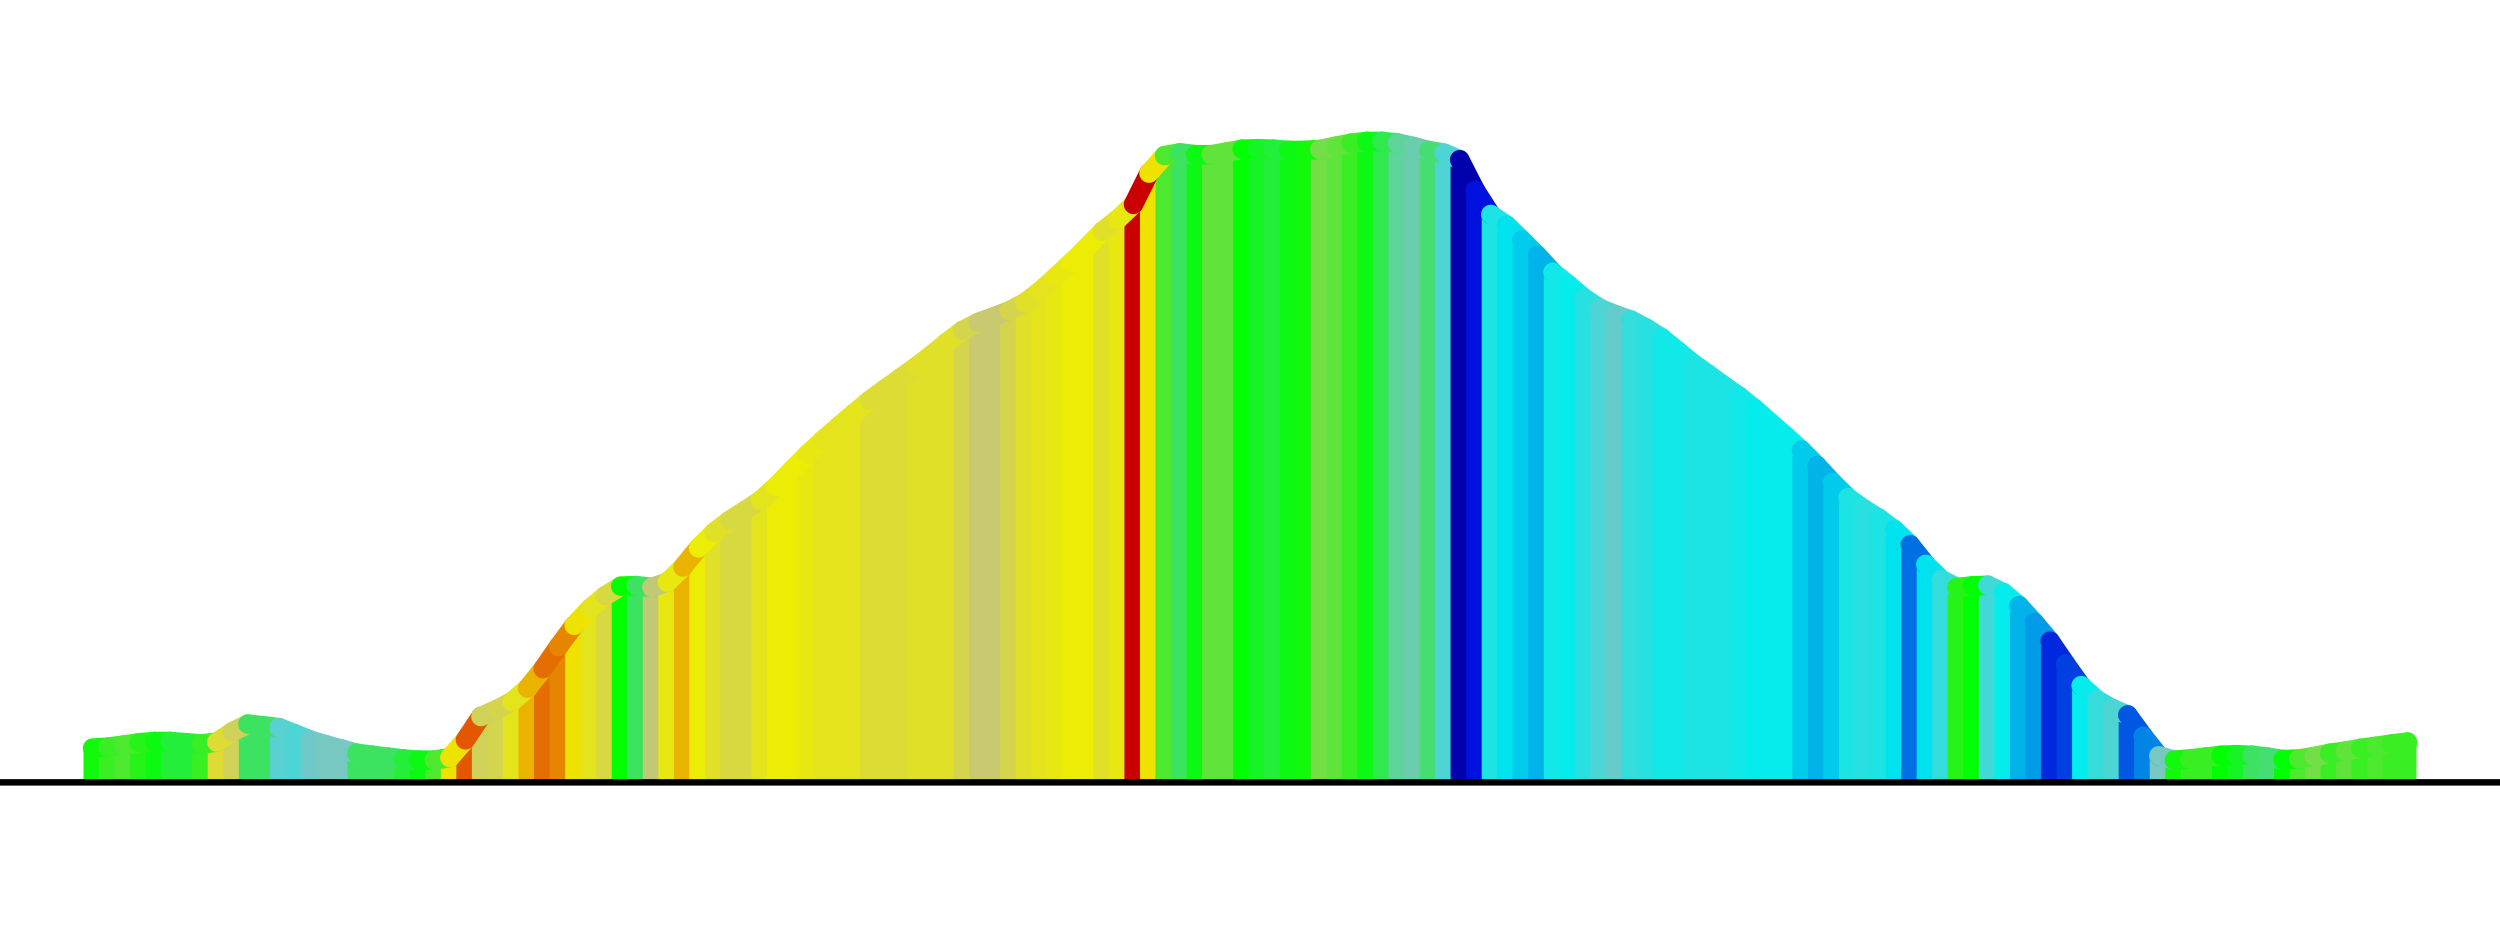 <?xml version='1.0' encoding='UTF-8' ?>
<svg xmlns='http://www.w3.org/2000/svg' xmlns:xlink='http://www.w3.org/1999/xlink' class='svglite' width='288.00pt' height='108.00pt' viewBox='0 0 288.00 108.00'>
<defs>
  <style type='text/css'><![CDATA[
    .svglite line, .svglite polyline, .svglite polygon, .svglite path, .svglite rect, .svglite circle {
      fill: none;
      stroke: #000000;
      stroke-linecap: round;
      stroke-linejoin: round;
      stroke-miterlimit: 10.00;
    }
    .svglite text {
      white-space: pre;
    }
  ]]></style>
</defs>
<rect width='100%' height='100%' style='stroke: none; fill: #FFFFFF;'/>
<defs>
  <clipPath id='cpMC4wMHwyODguMDB8MC4wMHwxMDguMDA='>
    <rect x='0.00' y='0.00' width='288.00' height='108.00' />
  </clipPath>
</defs>
<g clip-path='url(#cpMC4wMHwyODguMDB8MC4wMHwxMDguMDA=)'>
</g>
<defs>
  <clipPath id='cpMC4wMHwyODguMDB8MC4wMHw5My42MA=='>
    <rect x='0.00' y='0.00' width='288.00' height='93.60' />
  </clipPath>
</defs>
<g clip-path='url(#cpMC4wMHwyODguMDB8MC4wMHw5My42MA==)'>
<line x1='10.67' y1='90.13' x2='10.67' y2='86.18' style='stroke-width: 2.10; stroke: #13F90B; stroke-linecap: butt;' />
<line x1='12.46' y1='90.13' x2='12.46' y2='86.07' style='stroke-width: 2.10; stroke: #39EE23; stroke-linecap: butt;' />
<line x1='14.25' y1='90.13' x2='14.25' y2='85.83' style='stroke-width: 2.10; stroke: #4DE92F; stroke-linecap: butt;' />
<line x1='16.04' y1='90.13' x2='16.04' y2='85.56' style='stroke-width: 2.10; stroke: #26F417; stroke-linecap: butt;' />
<line x1='17.83' y1='90.13' x2='17.83' y2='85.42' style='stroke-width: 2.10; stroke: #0BF913; stroke-linecap: butt;' />
<line x1='19.62' y1='90.13' x2='19.62' y2='85.42' style='stroke-width: 2.10; stroke: #23EE39; stroke-linecap: butt;' />
<line x1='21.40' y1='90.13' x2='21.40' y2='85.56' style='stroke-width: 2.10; stroke: #23EE39; stroke-linecap: butt;' />
<line x1='23.19' y1='90.13' x2='23.19' y2='85.70' style='stroke-width: 2.10; stroke: #39EE23; stroke-linecap: butt;' />
<line x1='24.98' y1='90.13' x2='24.98' y2='85.49' style='stroke-width: 2.10; stroke: #DCDC35; stroke-linecap: butt;' />
<line x1='26.77' y1='90.13' x2='26.77' y2='84.30' style='stroke-width: 2.10; stroke: #D0D158; stroke-linecap: butt;' />
<line x1='28.56' y1='90.13' x2='28.56' y2='83.41' style='stroke-width: 2.10; stroke: #3BE360; stroke-linecap: butt;' />
<line x1='30.35' y1='90.13' x2='30.35' y2='83.62' style='stroke-width: 2.10; stroke: #3BE360; stroke-linecap: butt;' />
<line x1='32.14' y1='90.13' x2='32.14' y2='83.82' style='stroke-width: 2.10; stroke: #58D1D0; stroke-linecap: butt;' />
<line x1='33.93' y1='90.13' x2='33.93' y2='84.52' style='stroke-width: 2.10; stroke: #4CD5D4; stroke-linecap: butt;' />
<line x1='35.72' y1='90.13' x2='35.72' y2='85.25' style='stroke-width: 2.10; stroke: #70C9C8; stroke-linecap: butt;' />
<line x1='37.51' y1='90.13' x2='37.51' y2='85.79' style='stroke-width: 2.10; stroke: #76C8C1; stroke-linecap: butt;' />
<line x1='39.30' y1='90.13' x2='39.30' y2='86.28' style='stroke-width: 2.10; stroke: #76C8C1; stroke-linecap: butt;' />
<line x1='41.09' y1='90.13' x2='41.09' y2='86.77' style='stroke-width: 2.10; stroke: #3BE360; stroke-linecap: butt;' />
<line x1='42.88' y1='90.13' x2='42.88' y2='87.01' style='stroke-width: 2.10; stroke: #3BE360; stroke-linecap: butt;' />
<line x1='44.67' y1='90.13' x2='44.67' y2='87.22' style='stroke-width: 2.10; stroke: #3BE360; stroke-linecap: butt;' />
<line x1='46.46' y1='90.13' x2='46.46' y2='87.43' style='stroke-width: 2.10; stroke: #23EE39; stroke-linecap: butt;' />
<line x1='48.25' y1='90.13' x2='48.25' y2='87.57' style='stroke-width: 2.10; stroke: #0BF913; stroke-linecap: butt;' />
<line x1='50.04' y1='90.13' x2='50.04' y2='87.57' style='stroke-width: 2.10; stroke: #4DE92F; stroke-linecap: butt;' />
<line x1='51.83' y1='90.13' x2='51.83' y2='87.26' style='stroke-width: 2.10; stroke: #EDE200; stroke-linecap: butt;' />
<line x1='53.62' y1='90.13' x2='53.62' y2='85.23' style='stroke-width: 2.10; stroke: #E35700; stroke-linecap: butt;' />
<line x1='55.41' y1='90.13' x2='55.41' y2='82.54' style='stroke-width: 2.10; stroke: #D0D158; stroke-linecap: butt;' />
<line x1='57.20' y1='90.13' x2='57.20' y2='81.74' style='stroke-width: 2.10; stroke: #D4D54C; stroke-linecap: butt;' />
<line x1='58.99' y1='90.13' x2='58.99' y2='80.81' style='stroke-width: 2.10; stroke: #E4E41D; stroke-linecap: butt;' />
<line x1='60.78' y1='90.13' x2='60.78' y2='79.28' style='stroke-width: 2.10; stroke: #E9B300; stroke-linecap: butt;' />
<line x1='62.57' y1='90.13' x2='62.57' y2='77.04' style='stroke-width: 2.10; stroke: #E46E00; stroke-linecap: butt;' />
<line x1='64.36' y1='90.13' x2='64.36' y2='74.46' style='stroke-width: 2.10; stroke: #E68500; stroke-linecap: butt;' />
<line x1='66.15' y1='90.13' x2='66.15' y2='72.03' style='stroke-width: 2.10; stroke: #EDE200; stroke-linecap: butt;' />
<line x1='67.94' y1='90.13' x2='67.94' y2='70.11' style='stroke-width: 2.10; stroke: #E4E41D; stroke-linecap: butt;' />
<line x1='69.73' y1='90.13' x2='69.73' y2='68.62' style='stroke-width: 2.10; stroke: #D8D940; stroke-linecap: butt;' />
<line x1='71.52' y1='90.13' x2='71.52' y2='67.53' style='stroke-width: 2.10; stroke: #00FF00; stroke-linecap: butt;' />
<line x1='73.31' y1='90.13' x2='73.31' y2='67.46' style='stroke-width: 2.10; stroke: #3BE360; stroke-linecap: butt;' />
<line x1='75.10' y1='90.13' x2='75.10' y2='67.67' style='stroke-width: 2.10; stroke: #C1C876; stroke-linecap: butt;' />
<line x1='76.89' y1='90.13' x2='76.89' y2='67.06' style='stroke-width: 2.10; stroke: #E8E811; stroke-linecap: butt;' />
<line x1='78.68' y1='90.13' x2='78.68' y2='65.32' style='stroke-width: 2.10; stroke: #E9B300; stroke-linecap: butt;' />
<line x1='80.47' y1='90.13' x2='80.47' y2='63.11' style='stroke-width: 2.10; stroke: #ECEC05; stroke-linecap: butt;' />
<line x1='82.26' y1='90.13' x2='82.26' y2='61.32' style='stroke-width: 2.10; stroke: #E0E029; stroke-linecap: butt;' />
<line x1='84.04' y1='90.13' x2='84.04' y2='59.95' style='stroke-width: 2.10; stroke: #D8D940; stroke-linecap: butt;' />
<line x1='85.83' y1='90.13' x2='85.83' y2='58.81' style='stroke-width: 2.10; stroke: #D8D940; stroke-linecap: butt;' />
<line x1='87.62' y1='90.13' x2='87.62' y2='57.63' style='stroke-width: 2.10; stroke: #E4E41D; stroke-linecap: butt;' />
<line x1='89.41' y1='90.13' x2='89.41' y2='56.02' style='stroke-width: 2.10; stroke: #ECEC05; stroke-linecap: butt;' />
<line x1='91.20' y1='90.13' x2='91.20' y2='54.18' style='stroke-width: 2.10; stroke: #ECEC05; stroke-linecap: butt;' />
<line x1='92.99' y1='90.13' x2='92.99' y2='52.36' style='stroke-width: 2.10; stroke: #E8E811; stroke-linecap: butt;' />
<line x1='94.78' y1='90.13' x2='94.78' y2='50.70' style='stroke-width: 2.10; stroke: #E4E41D; stroke-linecap: butt;' />
<line x1='96.57' y1='90.13' x2='96.57' y2='49.15' style='stroke-width: 2.10; stroke: #E4E41D; stroke-linecap: butt;' />
<line x1='98.36' y1='90.13' x2='98.36' y2='47.62' style='stroke-width: 2.10; stroke: #E4E41D; stroke-linecap: butt;' />
<line x1='100.15' y1='90.13' x2='100.15' y2='46.14' style='stroke-width: 2.10; stroke: #DCDC35; stroke-linecap: butt;' />
<line x1='101.94' y1='90.13' x2='101.94' y2='44.82' style='stroke-width: 2.10; stroke: #DCDC35; stroke-linecap: butt;' />
<line x1='103.73' y1='90.13' x2='103.73' y2='43.54' style='stroke-width: 2.10; stroke: #DCDC35; stroke-linecap: butt;' />
<line x1='105.52' y1='90.13' x2='105.52' y2='42.26' style='stroke-width: 2.10; stroke: #E0E029; stroke-linecap: butt;' />
<line x1='107.31' y1='90.13' x2='107.31' y2='40.89' style='stroke-width: 2.10; stroke: #E0E029; stroke-linecap: butt;' />
<line x1='109.10' y1='90.13' x2='109.10' y2='39.42' style='stroke-width: 2.10; stroke: #E0E029; stroke-linecap: butt;' />
<line x1='110.89' y1='90.13' x2='110.89' y2='38.06' style='stroke-width: 2.10; stroke: #D4D54C; stroke-linecap: butt;' />
<line x1='112.68' y1='90.13' x2='112.68' y2='37.15' style='stroke-width: 2.10; stroke: #C8C970; stroke-linecap: butt;' />
<line x1='114.47' y1='90.13' x2='114.47' y2='36.49' style='stroke-width: 2.10; stroke: #C8C970; stroke-linecap: butt;' />
<line x1='116.26' y1='90.13' x2='116.26' y2='35.80' style='stroke-width: 2.10; stroke: #D4D54C; stroke-linecap: butt;' />
<line x1='118.05' y1='90.13' x2='118.05' y2='34.88' style='stroke-width: 2.10; stroke: #E0E029; stroke-linecap: butt;' />
<line x1='119.84' y1='90.13' x2='119.84' y2='33.51' style='stroke-width: 2.10; stroke: #E4E41D; stroke-linecap: butt;' />
<line x1='121.63' y1='90.13' x2='121.63' y2='31.90' style='stroke-width: 2.10; stroke: #E8E811; stroke-linecap: butt;' />
<line x1='123.42' y1='90.13' x2='123.42' y2='30.23' style='stroke-width: 2.10; stroke: #ECEC05; stroke-linecap: butt;' />
<line x1='125.21' y1='90.13' x2='125.21' y2='28.47' style='stroke-width: 2.10; stroke: #ECEC05; stroke-linecap: butt;' />
<line x1='127.00' y1='90.13' x2='127.00' y2='26.63' style='stroke-width: 2.10; stroke: #E0E029; stroke-linecap: butt;' />
<line x1='128.79' y1='90.13' x2='128.79' y2='25.23' style='stroke-width: 2.10; stroke: #E8E811; stroke-linecap: butt;' />
<line x1='130.58' y1='90.13' x2='130.58' y2='23.54' style='stroke-width: 2.10; stroke: #CA0000; stroke-linecap: butt;' />
<line x1='132.37' y1='90.13' x2='132.37' y2='19.94' style='stroke-width: 2.10; stroke: #EDE200; stroke-linecap: butt;' />
<line x1='134.16' y1='90.13' x2='134.16' y2='17.92' style='stroke-width: 2.10; stroke: #4DE92F; stroke-linecap: butt;' />
<line x1='135.95' y1='90.13' x2='135.95' y2='17.61' style='stroke-width: 2.10; stroke: #3BE360; stroke-linecap: butt;' />
<line x1='137.74' y1='90.13' x2='137.74' y2='17.82' style='stroke-width: 2.10; stroke: #0BF913; stroke-linecap: butt;' />
<line x1='139.53' y1='90.13' x2='139.53' y2='17.82' style='stroke-width: 2.10; stroke: #60E33B; stroke-linecap: butt;' />
<line x1='141.32' y1='90.13' x2='141.32' y2='17.51' style='stroke-width: 2.10; stroke: #60E33B; stroke-linecap: butt;' />
<line x1='143.11' y1='90.13' x2='143.11' y2='17.19' style='stroke-width: 2.10; stroke: #00FF00; stroke-linecap: butt;' />
<line x1='144.89' y1='90.13' x2='144.89' y2='17.13' style='stroke-width: 2.10; stroke: #17F426; stroke-linecap: butt;' />
<line x1='146.68' y1='90.13' x2='146.68' y2='17.19' style='stroke-width: 2.10; stroke: #23EE39; stroke-linecap: butt;' />
<line x1='148.47' y1='90.13' x2='148.47' y2='17.33' style='stroke-width: 2.10; stroke: #0BF913; stroke-linecap: butt;' />
<line x1='150.26' y1='90.13' x2='150.26' y2='17.33' style='stroke-width: 2.10; stroke: #13F90B; stroke-linecap: butt;' />
<line x1='152.05' y1='90.13' x2='152.05' y2='17.22' style='stroke-width: 2.10; stroke: #73DE46; stroke-linecap: butt;' />
<line x1='153.84' y1='90.13' x2='153.84' y2='16.85' style='stroke-width: 2.10; stroke: #60E33B; stroke-linecap: butt;' />
<line x1='155.63' y1='90.13' x2='155.63' y2='16.50' style='stroke-width: 2.10; stroke: #39EE23; stroke-linecap: butt;' />
<line x1='157.42' y1='90.13' x2='157.42' y2='16.29' style='stroke-width: 2.10; stroke: #0BF913; stroke-linecap: butt;' />
<line x1='159.21' y1='90.13' x2='159.21' y2='16.29' style='stroke-width: 2.10; stroke: #2FE94D; stroke-linecap: butt;' />
<line x1='161.00' y1='90.13' x2='161.00' y2='16.47' style='stroke-width: 2.10; stroke: #5ED39A; stroke-linecap: butt;' />
<line x1='162.79' y1='90.13' x2='162.79' y2='16.87' style='stroke-width: 2.10; stroke: #6ACDAD; stroke-linecap: butt;' />
<line x1='164.58' y1='90.13' x2='164.58' y2='17.34' style='stroke-width: 2.10; stroke: #46DE73; stroke-linecap: butt;' />
<line x1='166.37' y1='90.13' x2='166.37' y2='17.65' style='stroke-width: 2.10; stroke: #4CD5D4; stroke-linecap: butt;' />
<line x1='168.16' y1='90.13' x2='168.16' y2='18.40' style='stroke-width: 2.10; stroke: #0000AC; stroke-linecap: butt;' />
<line x1='169.95' y1='90.13' x2='169.95' y2='21.91' style='stroke-width: 2.10; stroke: #0011DE; stroke-linecap: butt;' />
<line x1='171.74' y1='90.13' x2='171.74' y2='24.71' style='stroke-width: 2.10; stroke: #1DE4E4; stroke-linecap: butt;' />
<line x1='173.53' y1='90.13' x2='173.53' y2='25.93' style='stroke-width: 2.10; stroke: #00E2ED; stroke-linecap: butt;' />
<line x1='175.32' y1='90.13' x2='175.32' y2='27.65' style='stroke-width: 2.10; stroke: #00CBEB; stroke-linecap: butt;' />
<line x1='177.11' y1='90.13' x2='177.11' y2='29.43' style='stroke-width: 2.10; stroke: #00B3E9; stroke-linecap: butt;' />
<line x1='178.90' y1='90.13' x2='178.90' y2='31.37' style='stroke-width: 2.10; stroke: #11E8E8; stroke-linecap: butt;' />
<line x1='180.69' y1='90.13' x2='180.69' y2='32.82' style='stroke-width: 2.10; stroke: #05ECEC; stroke-linecap: butt;' />
<line x1='182.48' y1='90.13' x2='182.48' y2='34.33' style='stroke-width: 2.10; stroke: #29E0E0; stroke-linecap: butt;' />
<line x1='184.27' y1='90.13' x2='184.27' y2='35.51' style='stroke-width: 2.10; stroke: #4CD5D4; stroke-linecap: butt;' />
<line x1='186.06' y1='90.13' x2='186.06' y2='36.24' style='stroke-width: 2.10; stroke: #64CDCC; stroke-linecap: butt;' />
<line x1='187.85' y1='90.13' x2='187.85' y2='36.86' style='stroke-width: 2.10; stroke: #35DCDC; stroke-linecap: butt;' />
<line x1='189.64' y1='90.13' x2='189.64' y2='37.80' style='stroke-width: 2.10; stroke: #29E0E0; stroke-linecap: butt;' />
<line x1='191.43' y1='90.13' x2='191.43' y2='38.93' style='stroke-width: 2.10; stroke: #11E8E8; stroke-linecap: butt;' />
<line x1='193.22' y1='90.13' x2='193.22' y2='40.39' style='stroke-width: 2.10; stroke: #11E8E8; stroke-linecap: butt;' />
<line x1='195.01' y1='90.13' x2='195.01' y2='41.85' style='stroke-width: 2.10; stroke: #1DE4E4; stroke-linecap: butt;' />
<line x1='196.80' y1='90.13' x2='196.80' y2='43.13' style='stroke-width: 2.10; stroke: #1DE4E4; stroke-linecap: butt;' />
<line x1='198.59' y1='90.13' x2='198.59' y2='44.43' style='stroke-width: 2.10; stroke: #1DE4E4; stroke-linecap: butt;' />
<line x1='200.38' y1='90.13' x2='200.38' y2='45.68' style='stroke-width: 2.10; stroke: #11E8E8; stroke-linecap: butt;' />
<line x1='202.17' y1='90.13' x2='202.17' y2='47.12' style='stroke-width: 2.10; stroke: #05ECEC; stroke-linecap: butt;' />
<line x1='203.96' y1='90.13' x2='203.96' y2='48.70' style='stroke-width: 2.10; stroke: #05ECEC; stroke-linecap: butt;' />
<line x1='205.74' y1='90.13' x2='205.74' y2='50.25' style='stroke-width: 2.10; stroke: #05ECEC; stroke-linecap: butt;' />
<line x1='207.53' y1='90.13' x2='207.53' y2='51.86' style='stroke-width: 2.10; stroke: #00CBEB; stroke-linecap: butt;' />
<line x1='209.32' y1='90.13' x2='209.32' y2='53.65' style='stroke-width: 2.10; stroke: #00B3E9; stroke-linecap: butt;' />
<line x1='211.11' y1='90.13' x2='211.11' y2='55.58' style='stroke-width: 2.10; stroke: #00CBEB; stroke-linecap: butt;' />
<line x1='212.90' y1='90.13' x2='212.90' y2='57.34' style='stroke-width: 2.10; stroke: #1DE4E4; stroke-linecap: butt;' />
<line x1='214.69' y1='90.13' x2='214.69' y2='58.62' style='stroke-width: 2.10; stroke: #29E0E0; stroke-linecap: butt;' />
<line x1='216.48' y1='90.13' x2='216.48' y2='59.73' style='stroke-width: 2.10; stroke: #1DE4E4; stroke-linecap: butt;' />
<line x1='218.27' y1='90.13' x2='218.27' y2='61.05' style='stroke-width: 2.10; stroke: #00E2ED; stroke-linecap: butt;' />
<line x1='220.06' y1='90.13' x2='220.06' y2='62.76' style='stroke-width: 2.10; stroke: #006EE4; stroke-linecap: butt;' />
<line x1='221.85' y1='90.13' x2='221.85' y2='65.02' style='stroke-width: 2.10; stroke: #00E2ED; stroke-linecap: butt;' />
<line x1='223.64' y1='90.13' x2='223.64' y2='66.76' style='stroke-width: 2.10; stroke: #35DCDC; stroke-linecap: butt;' />
<line x1='225.43' y1='90.13' x2='225.43' y2='67.67' style='stroke-width: 2.10; stroke: #26F417; stroke-linecap: butt;' />
<line x1='227.22' y1='90.13' x2='227.22' y2='67.50' style='stroke-width: 2.10; stroke: #00FF00; stroke-linecap: butt;' />
<line x1='229.01' y1='90.13' x2='229.01' y2='67.42' style='stroke-width: 2.10; stroke: #40D9D8; stroke-linecap: butt;' />
<line x1='230.80' y1='90.13' x2='230.80' y2='68.28' style='stroke-width: 2.10; stroke: #05ECEC; stroke-linecap: butt;' />
<line x1='232.59' y1='90.13' x2='232.59' y2='69.77' style='stroke-width: 2.10; stroke: #00B3E9; stroke-linecap: butt;' />
<line x1='234.38' y1='90.13' x2='234.38' y2='71.74' style='stroke-width: 2.10; stroke: #009CE8; stroke-linecap: butt;' />
<line x1='236.17' y1='90.13' x2='236.17' y2='73.86' style='stroke-width: 2.10; stroke: #0028DF; stroke-linecap: butt;' />
<line x1='237.96' y1='90.13' x2='237.96' y2='76.49' style='stroke-width: 2.10; stroke: #003FE1; stroke-linecap: butt;' />
<line x1='239.75' y1='90.13' x2='239.75' y2='78.99' style='stroke-width: 2.10; stroke: #05ECEC; stroke-linecap: butt;' />
<line x1='241.54' y1='90.13' x2='241.54' y2='80.60' style='stroke-width: 2.10; stroke: #35DCDC; stroke-linecap: butt;' />
<line x1='243.33' y1='90.13' x2='243.33' y2='81.63' style='stroke-width: 2.10; stroke: #4CD5D4; stroke-linecap: butt;' />
<line x1='245.12' y1='90.13' x2='245.12' y2='82.36' style='stroke-width: 2.10; stroke: #0057E3; stroke-linecap: butt;' />
<line x1='246.91' y1='90.13' x2='246.91' y2='84.82' style='stroke-width: 2.10; stroke: #0085E6; stroke-linecap: butt;' />
<line x1='248.70' y1='90.13' x2='248.70' y2='87.07' style='stroke-width: 2.10; stroke: #76C8C1; stroke-linecap: butt;' />
<line x1='250.49' y1='90.13' x2='250.49' y2='87.57' style='stroke-width: 2.10; stroke: #13F90B; stroke-linecap: butt;' />
<line x1='252.28' y1='90.13' x2='252.28' y2='87.43' style='stroke-width: 2.10; stroke: #39EE23; stroke-linecap: butt;' />
<line x1='254.07' y1='90.13' x2='254.07' y2='87.22' style='stroke-width: 2.10; stroke: #39EE23; stroke-linecap: butt;' />
<line x1='255.86' y1='90.13' x2='255.86' y2='87.01' style='stroke-width: 2.10; stroke: #00FF00; stroke-linecap: butt;' />
<line x1='257.65' y1='90.13' x2='257.65' y2='86.94' style='stroke-width: 2.10; stroke: #17F426; stroke-linecap: butt;' />
<line x1='259.44' y1='90.13' x2='259.44' y2='87.01' style='stroke-width: 2.10; stroke: #3BE360; stroke-linecap: butt;' />
<line x1='261.23' y1='90.13' x2='261.23' y2='87.22' style='stroke-width: 2.10; stroke: #46DE73; stroke-linecap: butt;' />
<line x1='263.02' y1='90.13' x2='263.02' y2='87.50' style='stroke-width: 2.10; stroke: #00FF00; stroke-linecap: butt;' />
<line x1='264.81' y1='90.13' x2='264.81' y2='87.44' style='stroke-width: 2.10; stroke: #4DE92F; stroke-linecap: butt;' />
<line x1='266.60' y1='90.13' x2='266.60' y2='87.15' style='stroke-width: 2.10; stroke: #73DE46; stroke-linecap: butt;' />
<line x1='268.38' y1='90.13' x2='268.38' y2='86.78' style='stroke-width: 2.10; stroke: #39EE23; stroke-linecap: butt;' />
<line x1='270.17' y1='90.13' x2='270.17' y2='86.53' style='stroke-width: 2.10; stroke: #60E33B; stroke-linecap: butt;' />
<line x1='271.96' y1='90.13' x2='271.96' y2='86.21' style='stroke-width: 2.10; stroke: #39EE23; stroke-linecap: butt;' />
<line x1='273.75' y1='90.13' x2='273.75' y2='85.97' style='stroke-width: 2.10; stroke: #4DE92F; stroke-linecap: butt;' />
<line x1='275.54' y1='90.13' x2='275.54' y2='85.70' style='stroke-width: 2.10; stroke: #39EE23; stroke-linecap: butt;' />
<line x1='277.33' y1='90.13' x2='277.33' y2='85.49' style='stroke-width: 2.10; stroke: #39EE23; stroke-linecap: butt;' />
<line x1='10.67' y1='86.18' x2='12.46' y2='86.07' style='stroke-width: 2.25; stroke: #13F90B;' />
<line x1='12.46' y1='86.07' x2='14.25' y2='85.83' style='stroke-width: 2.25; stroke: #39EE23;' />
<line x1='14.25' y1='85.83' x2='16.04' y2='85.56' style='stroke-width: 2.25; stroke: #4DE92F;' />
<line x1='16.04' y1='85.56' x2='17.83' y2='85.42' style='stroke-width: 2.25; stroke: #26F417;' />
<line x1='17.83' y1='85.42' x2='19.62' y2='85.42' style='stroke-width: 2.25; stroke: #0BF913;' />
<line x1='19.62' y1='85.42' x2='21.40' y2='85.56' style='stroke-width: 2.25; stroke: #23EE39;' />
<line x1='21.40' y1='85.56' x2='23.19' y2='85.70' style='stroke-width: 2.25; stroke: #23EE39;' />
<line x1='23.19' y1='85.70' x2='24.98' y2='85.49' style='stroke-width: 2.25; stroke: #39EE23;' />
<line x1='24.98' y1='85.49' x2='26.77' y2='84.30' style='stroke-width: 2.25; stroke: #DCDC35;' />
<line x1='26.77' y1='84.30' x2='28.56' y2='83.41' style='stroke-width: 2.25; stroke: #D0D158;' />
<line x1='28.56' y1='83.41' x2='30.35' y2='83.62' style='stroke-width: 2.25; stroke: #3BE360;' />
<line x1='30.35' y1='83.62' x2='32.14' y2='83.82' style='stroke-width: 2.25; stroke: #3BE360;' />
<line x1='32.14' y1='83.82' x2='33.93' y2='84.52' style='stroke-width: 2.25; stroke: #58D1D0;' />
<line x1='33.93' y1='84.52' x2='35.72' y2='85.25' style='stroke-width: 2.25; stroke: #4CD5D4;' />
<line x1='35.72' y1='85.25' x2='37.51' y2='85.79' style='stroke-width: 2.25; stroke: #70C9C8;' />
<line x1='37.51' y1='85.79' x2='39.30' y2='86.28' style='stroke-width: 2.25; stroke: #76C8C1;' />
<line x1='39.30' y1='86.28' x2='41.09' y2='86.77' style='stroke-width: 2.25; stroke: #76C8C1;' />
<line x1='41.09' y1='86.77' x2='42.88' y2='87.01' style='stroke-width: 2.25; stroke: #3BE360;' />
<line x1='42.88' y1='87.01' x2='44.67' y2='87.22' style='stroke-width: 2.25; stroke: #3BE360;' />
<line x1='44.67' y1='87.22' x2='46.46' y2='87.43' style='stroke-width: 2.25; stroke: #3BE360;' />
<line x1='46.46' y1='87.43' x2='48.25' y2='87.57' style='stroke-width: 2.25; stroke: #23EE39;' />
<line x1='48.25' y1='87.57' x2='50.04' y2='87.57' style='stroke-width: 2.25; stroke: #0BF913;' />
<line x1='50.04' y1='87.57' x2='51.83' y2='87.26' style='stroke-width: 2.25; stroke: #4DE92F;' />
<line x1='51.83' y1='87.26' x2='53.62' y2='85.23' style='stroke-width: 2.25; stroke: #EDE200;' />
<line x1='53.62' y1='85.23' x2='55.41' y2='82.54' style='stroke-width: 2.25; stroke: #E35700;' />
<line x1='55.41' y1='82.54' x2='57.20' y2='81.74' style='stroke-width: 2.25; stroke: #D0D158;' />
<line x1='57.20' y1='81.74' x2='58.99' y2='80.81' style='stroke-width: 2.25; stroke: #D4D54C;' />
<line x1='58.99' y1='80.81' x2='60.78' y2='79.28' style='stroke-width: 2.25; stroke: #E4E41D;' />
<line x1='60.78' y1='79.28' x2='62.57' y2='77.04' style='stroke-width: 2.25; stroke: #E9B300;' />
<line x1='62.57' y1='77.04' x2='64.36' y2='74.46' style='stroke-width: 2.25; stroke: #E46E00;' />
<line x1='64.36' y1='74.46' x2='66.15' y2='72.03' style='stroke-width: 2.25; stroke: #E68500;' />
<line x1='66.15' y1='72.03' x2='67.94' y2='70.11' style='stroke-width: 2.25; stroke: #EDE200;' />
<line x1='67.94' y1='70.11' x2='69.73' y2='68.62' style='stroke-width: 2.25; stroke: #E4E41D;' />
<line x1='69.73' y1='68.62' x2='71.52' y2='67.53' style='stroke-width: 2.25; stroke: #D8D940;' />
<line x1='71.52' y1='67.53' x2='73.31' y2='67.46' style='stroke-width: 2.25; stroke: #00FF00;' />
<line x1='73.31' y1='67.46' x2='75.10' y2='67.67' style='stroke-width: 2.25; stroke: #3BE360;' />
<line x1='75.10' y1='67.67' x2='76.89' y2='67.06' style='stroke-width: 2.25; stroke: #C1C876;' />
<line x1='76.89' y1='67.06' x2='78.68' y2='65.32' style='stroke-width: 2.25; stroke: #E8E811;' />
<line x1='78.68' y1='65.32' x2='80.47' y2='63.11' style='stroke-width: 2.25; stroke: #E9B300;' />
<line x1='80.47' y1='63.11' x2='82.26' y2='61.32' style='stroke-width: 2.25; stroke: #ECEC05;' />
<line x1='82.26' y1='61.32' x2='84.04' y2='59.95' style='stroke-width: 2.25; stroke: #E0E029;' />
<line x1='84.04' y1='59.95' x2='85.83' y2='58.81' style='stroke-width: 2.25; stroke: #D8D940;' />
<line x1='85.83' y1='58.81' x2='87.62' y2='57.63' style='stroke-width: 2.25; stroke: #D8D940;' />
<line x1='87.62' y1='57.63' x2='89.41' y2='56.02' style='stroke-width: 2.25; stroke: #E4E41D;' />
<line x1='89.41' y1='56.02' x2='91.20' y2='54.18' style='stroke-width: 2.25; stroke: #ECEC05;' />
<line x1='91.20' y1='54.18' x2='92.99' y2='52.36' style='stroke-width: 2.25; stroke: #ECEC05;' />
<line x1='92.99' y1='52.36' x2='94.78' y2='50.70' style='stroke-width: 2.25; stroke: #E8E811;' />
<line x1='94.78' y1='50.70' x2='96.57' y2='49.15' style='stroke-width: 2.25; stroke: #E4E41D;' />
<line x1='96.57' y1='49.15' x2='98.36' y2='47.62' style='stroke-width: 2.25; stroke: #E4E41D;' />
<line x1='98.36' y1='47.62' x2='100.15' y2='46.14' style='stroke-width: 2.25; stroke: #E4E41D;' />
<line x1='100.15' y1='46.14' x2='101.94' y2='44.82' style='stroke-width: 2.25; stroke: #DCDC35;' />
<line x1='101.94' y1='44.82' x2='103.73' y2='43.54' style='stroke-width: 2.25; stroke: #DCDC35;' />
<line x1='103.73' y1='43.54' x2='105.52' y2='42.26' style='stroke-width: 2.25; stroke: #DCDC35;' />
<line x1='105.52' y1='42.26' x2='107.31' y2='40.89' style='stroke-width: 2.25; stroke: #E0E029;' />
<line x1='107.31' y1='40.89' x2='109.10' y2='39.42' style='stroke-width: 2.25; stroke: #E0E029;' />
<line x1='109.10' y1='39.42' x2='110.89' y2='38.06' style='stroke-width: 2.25; stroke: #E0E029;' />
<line x1='110.89' y1='38.06' x2='112.68' y2='37.15' style='stroke-width: 2.25; stroke: #D4D54C;' />
<line x1='112.68' y1='37.15' x2='114.47' y2='36.49' style='stroke-width: 2.25; stroke: #C8C970;' />
<line x1='114.47' y1='36.49' x2='116.26' y2='35.80' style='stroke-width: 2.25; stroke: #C8C970;' />
<line x1='116.26' y1='35.80' x2='118.05' y2='34.88' style='stroke-width: 2.25; stroke: #D4D54C;' />
<line x1='118.05' y1='34.88' x2='119.84' y2='33.51' style='stroke-width: 2.25; stroke: #E0E029;' />
<line x1='119.84' y1='33.51' x2='121.63' y2='31.90' style='stroke-width: 2.25; stroke: #E4E41D;' />
<line x1='121.63' y1='31.90' x2='123.42' y2='30.23' style='stroke-width: 2.25; stroke: #E8E811;' />
<line x1='123.42' y1='30.23' x2='125.21' y2='28.47' style='stroke-width: 2.25; stroke: #ECEC05;' />
<line x1='125.21' y1='28.47' x2='127.00' y2='26.63' style='stroke-width: 2.25; stroke: #ECEC05;' />
<line x1='127.00' y1='26.63' x2='128.79' y2='25.23' style='stroke-width: 2.25; stroke: #E0E029;' />
<line x1='128.79' y1='25.23' x2='130.58' y2='23.54' style='stroke-width: 2.25; stroke: #E8E811;' />
<line x1='130.58' y1='23.54' x2='132.37' y2='19.94' style='stroke-width: 2.25; stroke: #CA0000;' />
<line x1='132.37' y1='19.94' x2='134.16' y2='17.92' style='stroke-width: 2.25; stroke: #EDE200;' />
<line x1='134.16' y1='17.92' x2='135.95' y2='17.61' style='stroke-width: 2.25; stroke: #4DE92F;' />
<line x1='135.95' y1='17.61' x2='137.74' y2='17.82' style='stroke-width: 2.25; stroke: #3BE360;' />
<line x1='137.74' y1='17.82' x2='139.53' y2='17.82' style='stroke-width: 2.25; stroke: #0BF913;' />
<line x1='139.53' y1='17.82' x2='141.32' y2='17.51' style='stroke-width: 2.25; stroke: #60E33B;' />
<line x1='141.32' y1='17.51' x2='143.11' y2='17.19' style='stroke-width: 2.25; stroke: #60E33B;' />
<line x1='143.11' y1='17.19' x2='144.89' y2='17.13' style='stroke-width: 2.25; stroke: #00FF00;' />
<line x1='144.89' y1='17.13' x2='146.68' y2='17.19' style='stroke-width: 2.25; stroke: #17F426;' />
<line x1='146.68' y1='17.19' x2='148.47' y2='17.33' style='stroke-width: 2.25; stroke: #23EE39;' />
<line x1='148.47' y1='17.33' x2='150.26' y2='17.33' style='stroke-width: 2.25; stroke: #0BF913;' />
<line x1='150.26' y1='17.33' x2='152.05' y2='17.22' style='stroke-width: 2.25; stroke: #13F90B;' />
<line x1='152.05' y1='17.22' x2='153.84' y2='16.85' style='stroke-width: 2.25; stroke: #73DE46;' />
<line x1='153.84' y1='16.85' x2='155.63' y2='16.50' style='stroke-width: 2.25; stroke: #60E33B;' />
<line x1='155.63' y1='16.50' x2='157.42' y2='16.29' style='stroke-width: 2.25; stroke: #39EE23;' />
<line x1='157.42' y1='16.29' x2='159.21' y2='16.29' style='stroke-width: 2.25; stroke: #0BF913;' />
<line x1='159.21' y1='16.29' x2='161.00' y2='16.47' style='stroke-width: 2.25; stroke: #2FE94D;' />
<line x1='161.00' y1='16.47' x2='162.79' y2='16.87' style='stroke-width: 2.25; stroke: #5ED39A;' />
<line x1='162.79' y1='16.87' x2='164.58' y2='17.34' style='stroke-width: 2.25; stroke: #6ACDAD;' />
<line x1='164.58' y1='17.34' x2='166.37' y2='17.65' style='stroke-width: 2.25; stroke: #46DE73;' />
<line x1='166.37' y1='17.65' x2='168.16' y2='18.40' style='stroke-width: 2.25; stroke: #4CD5D4;' />
<line x1='168.16' y1='18.40' x2='169.95' y2='21.91' style='stroke-width: 2.25; stroke: #0000AC;' />
<line x1='169.95' y1='21.91' x2='171.74' y2='24.71' style='stroke-width: 2.25; stroke: #0011DE;' />
<line x1='171.74' y1='24.71' x2='173.53' y2='25.93' style='stroke-width: 2.25; stroke: #1DE4E4;' />
<line x1='173.53' y1='25.93' x2='175.32' y2='27.65' style='stroke-width: 2.25; stroke: #00E2ED;' />
<line x1='175.32' y1='27.65' x2='177.11' y2='29.43' style='stroke-width: 2.25; stroke: #00CBEB;' />
<line x1='177.11' y1='29.43' x2='178.90' y2='31.37' style='stroke-width: 2.25; stroke: #00B3E9;' />
<line x1='178.90' y1='31.37' x2='180.69' y2='32.82' style='stroke-width: 2.25; stroke: #11E8E8;' />
<line x1='180.69' y1='32.82' x2='182.48' y2='34.33' style='stroke-width: 2.25; stroke: #05ECEC;' />
<line x1='182.48' y1='34.33' x2='184.27' y2='35.51' style='stroke-width: 2.25; stroke: #29E0E0;' />
<line x1='184.27' y1='35.51' x2='186.06' y2='36.24' style='stroke-width: 2.25; stroke: #4CD5D4;' />
<line x1='186.06' y1='36.24' x2='187.85' y2='36.86' style='stroke-width: 2.25; stroke: #64CDCC;' />
<line x1='187.85' y1='36.86' x2='189.64' y2='37.80' style='stroke-width: 2.25; stroke: #35DCDC;' />
<line x1='189.64' y1='37.80' x2='191.43' y2='38.93' style='stroke-width: 2.25; stroke: #29E0E0;' />
<line x1='191.43' y1='38.93' x2='193.22' y2='40.39' style='stroke-width: 2.25; stroke: #11E8E8;' />
<line x1='193.22' y1='40.39' x2='195.01' y2='41.85' style='stroke-width: 2.25; stroke: #11E8E8;' />
<line x1='195.01' y1='41.85' x2='196.80' y2='43.13' style='stroke-width: 2.25; stroke: #1DE4E4;' />
<line x1='196.80' y1='43.13' x2='198.59' y2='44.43' style='stroke-width: 2.25; stroke: #1DE4E4;' />
<line x1='198.59' y1='44.43' x2='200.38' y2='45.68' style='stroke-width: 2.25; stroke: #1DE4E4;' />
<line x1='200.38' y1='45.68' x2='202.17' y2='47.12' style='stroke-width: 2.25; stroke: #11E8E8;' />
<line x1='202.17' y1='47.12' x2='203.96' y2='48.70' style='stroke-width: 2.25; stroke: #05ECEC;' />
<line x1='203.96' y1='48.70' x2='205.74' y2='50.25' style='stroke-width: 2.25; stroke: #05ECEC;' />
<line x1='205.74' y1='50.25' x2='207.53' y2='51.86' style='stroke-width: 2.25; stroke: #05ECEC;' />
<line x1='207.53' y1='51.86' x2='209.32' y2='53.65' style='stroke-width: 2.25; stroke: #00CBEB;' />
<line x1='209.32' y1='53.65' x2='211.11' y2='55.58' style='stroke-width: 2.25; stroke: #00B3E9;' />
<line x1='211.11' y1='55.58' x2='212.90' y2='57.34' style='stroke-width: 2.25; stroke: #00CBEB;' />
<line x1='212.90' y1='57.34' x2='214.69' y2='58.62' style='stroke-width: 2.25; stroke: #1DE4E4;' />
<line x1='214.69' y1='58.62' x2='216.48' y2='59.73' style='stroke-width: 2.25; stroke: #29E0E0;' />
<line x1='216.48' y1='59.73' x2='218.27' y2='61.05' style='stroke-width: 2.25; stroke: #1DE4E4;' />
<line x1='218.27' y1='61.05' x2='220.06' y2='62.76' style='stroke-width: 2.25; stroke: #00E2ED;' />
<line x1='220.06' y1='62.76' x2='221.85' y2='65.02' style='stroke-width: 2.25; stroke: #006EE4;' />
<line x1='221.85' y1='65.02' x2='223.64' y2='66.76' style='stroke-width: 2.25; stroke: #00E2ED;' />
<line x1='223.64' y1='66.76' x2='225.43' y2='67.67' style='stroke-width: 2.25; stroke: #35DCDC;' />
<line x1='225.43' y1='67.67' x2='227.22' y2='67.50' style='stroke-width: 2.25; stroke: #26F417;' />
<line x1='227.22' y1='67.50' x2='229.01' y2='67.42' style='stroke-width: 2.25; stroke: #00FF00;' />
<line x1='229.01' y1='67.42' x2='230.80' y2='68.28' style='stroke-width: 2.25; stroke: #40D9D8;' />
<line x1='230.80' y1='68.28' x2='232.59' y2='69.77' style='stroke-width: 2.25; stroke: #05ECEC;' />
<line x1='232.59' y1='69.77' x2='234.38' y2='71.74' style='stroke-width: 2.25; stroke: #00B3E9;' />
<line x1='234.38' y1='71.74' x2='236.17' y2='73.86' style='stroke-width: 2.25; stroke: #009CE8;' />
<line x1='236.17' y1='73.86' x2='237.96' y2='76.49' style='stroke-width: 2.25; stroke: #0028DF;' />
<line x1='237.96' y1='76.49' x2='239.75' y2='78.99' style='stroke-width: 2.25; stroke: #003FE1;' />
<line x1='239.75' y1='78.99' x2='241.54' y2='80.60' style='stroke-width: 2.25; stroke: #05ECEC;' />
<line x1='241.54' y1='80.60' x2='243.33' y2='81.63' style='stroke-width: 2.25; stroke: #35DCDC;' />
<line x1='243.33' y1='81.63' x2='245.12' y2='82.36' style='stroke-width: 2.25; stroke: #4CD5D4;' />
<line x1='245.12' y1='82.36' x2='246.91' y2='84.82' style='stroke-width: 2.25; stroke: #0057E3;' />
<line x1='246.91' y1='84.82' x2='248.70' y2='87.07' style='stroke-width: 2.25; stroke: #0085E6;' />
<line x1='248.70' y1='87.07' x2='250.49' y2='87.57' style='stroke-width: 2.25; stroke: #76C8C1;' />
<line x1='250.49' y1='87.57' x2='252.28' y2='87.43' style='stroke-width: 2.25; stroke: #13F90B;' />
<line x1='252.28' y1='87.43' x2='254.07' y2='87.22' style='stroke-width: 2.25; stroke: #39EE23;' />
<line x1='254.07' y1='87.22' x2='255.86' y2='87.01' style='stroke-width: 2.25; stroke: #39EE23;' />
<line x1='255.86' y1='87.01' x2='257.65' y2='86.94' style='stroke-width: 2.25; stroke: #00FF00;' />
<line x1='257.65' y1='86.94' x2='259.44' y2='87.01' style='stroke-width: 2.25; stroke: #17F426;' />
<line x1='259.44' y1='87.01' x2='261.23' y2='87.22' style='stroke-width: 2.25; stroke: #3BE360;' />
<line x1='261.23' y1='87.22' x2='263.02' y2='87.50' style='stroke-width: 2.25; stroke: #46DE73;' />
<line x1='263.02' y1='87.50' x2='264.81' y2='87.44' style='stroke-width: 2.25; stroke: #00FF00;' />
<line x1='264.81' y1='87.44' x2='266.60' y2='87.15' style='stroke-width: 2.25; stroke: #4DE92F;' />
<line x1='266.60' y1='87.15' x2='268.38' y2='86.78' style='stroke-width: 2.25; stroke: #73DE46;' />
<line x1='268.38' y1='86.78' x2='270.17' y2='86.53' style='stroke-width: 2.25; stroke: #39EE23;' />
<line x1='270.17' y1='86.53' x2='271.96' y2='86.21' style='stroke-width: 2.25; stroke: #60E33B;' />
<line x1='271.96' y1='86.21' x2='273.75' y2='85.97' style='stroke-width: 2.25; stroke: #39EE23;' />
<line x1='273.75' y1='85.97' x2='275.54' y2='85.70' style='stroke-width: 2.25; stroke: #4DE92F;' />
<line x1='275.54' y1='85.70' x2='277.33' y2='85.49' style='stroke-width: 2.25; stroke: #39EE23;' />
<line x1='277.33' y1='85.49' x2='277.33' y2='85.49' style='stroke-width: 2.25; stroke: #39EE23;' />
<line x1='0.00' y1='90.13' x2='288.00' y2='90.13' style='stroke-width: 0.75;' />
</g>
</svg>
